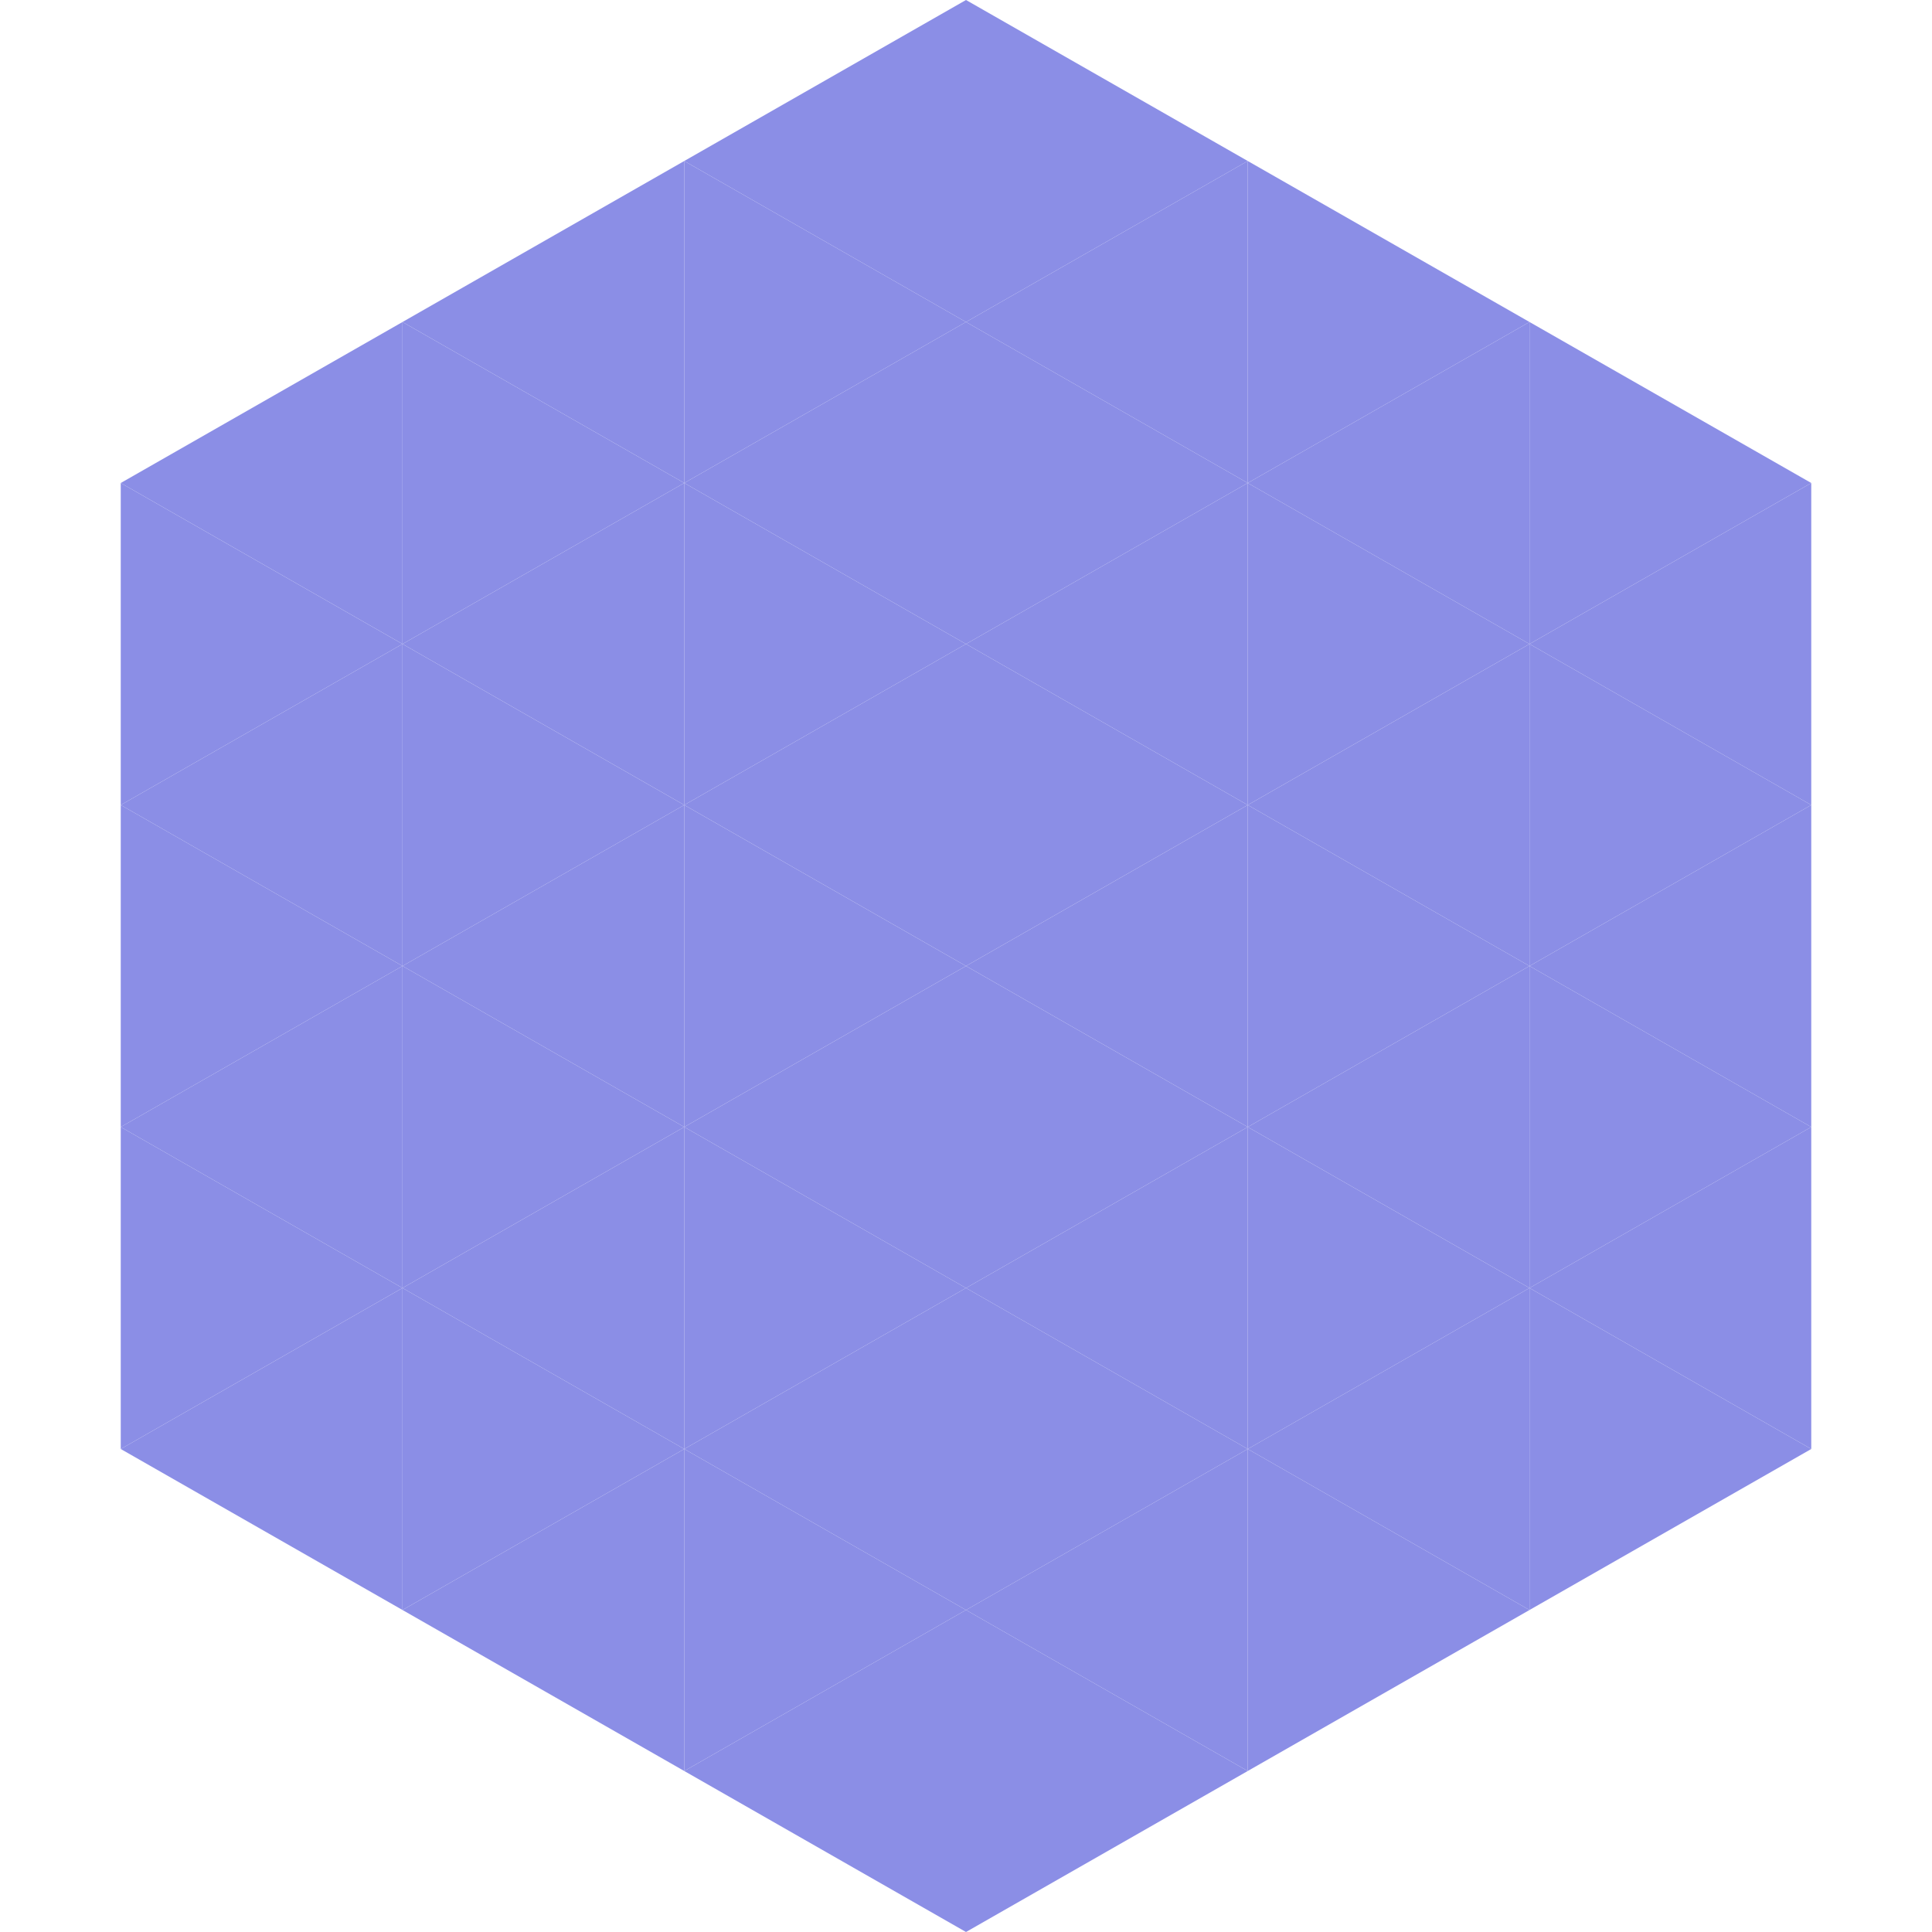 <?xml version="1.0"?>
<!-- Generated by SVGo -->
<svg width="240" height="240"
     xmlns="http://www.w3.org/2000/svg"
     xmlns:xlink="http://www.w3.org/1999/xlink">
<polygon points="50,40 15,60 50,80" style="fill:rgb(139,142,230)" />
<polygon points="190,40 225,60 190,80" style="fill:rgb(139,142,230)" />
<polygon points="15,60 50,80 15,100" style="fill:rgb(139,142,230)" />
<polygon points="225,60 190,80 225,100" style="fill:rgb(139,142,230)" />
<polygon points="50,80 15,100 50,120" style="fill:rgb(139,142,230)" />
<polygon points="190,80 225,100 190,120" style="fill:rgb(139,142,230)" />
<polygon points="15,100 50,120 15,140" style="fill:rgb(139,142,230)" />
<polygon points="225,100 190,120 225,140" style="fill:rgb(139,142,230)" />
<polygon points="50,120 15,140 50,160" style="fill:rgb(139,142,230)" />
<polygon points="190,120 225,140 190,160" style="fill:rgb(139,142,230)" />
<polygon points="15,140 50,160 15,180" style="fill:rgb(139,142,230)" />
<polygon points="225,140 190,160 225,180" style="fill:rgb(139,142,230)" />
<polygon points="50,160 15,180 50,200" style="fill:rgb(139,142,230)" />
<polygon points="190,160 225,180 190,200" style="fill:rgb(139,142,230)" />
<polygon points="15,180 50,200 15,220" style="fill:rgb(255,255,255); fill-opacity:0" />
<polygon points="225,180 190,200 225,220" style="fill:rgb(255,255,255); fill-opacity:0" />
<polygon points="50,0 85,20 50,40" style="fill:rgb(255,255,255); fill-opacity:0" />
<polygon points="190,0 155,20 190,40" style="fill:rgb(255,255,255); fill-opacity:0" />
<polygon points="85,20 50,40 85,60" style="fill:rgb(139,142,230)" />
<polygon points="155,20 190,40 155,60" style="fill:rgb(139,142,230)" />
<polygon points="50,40 85,60 50,80" style="fill:rgb(139,142,230)" />
<polygon points="190,40 155,60 190,80" style="fill:rgb(139,142,230)" />
<polygon points="85,60 50,80 85,100" style="fill:rgb(139,142,230)" />
<polygon points="155,60 190,80 155,100" style="fill:rgb(139,142,230)" />
<polygon points="50,80 85,100 50,120" style="fill:rgb(139,142,230)" />
<polygon points="190,80 155,100 190,120" style="fill:rgb(139,142,230)" />
<polygon points="85,100 50,120 85,140" style="fill:rgb(139,142,230)" />
<polygon points="155,100 190,120 155,140" style="fill:rgb(139,142,230)" />
<polygon points="50,120 85,140 50,160" style="fill:rgb(139,142,230)" />
<polygon points="190,120 155,140 190,160" style="fill:rgb(139,142,230)" />
<polygon points="85,140 50,160 85,180" style="fill:rgb(139,142,230)" />
<polygon points="155,140 190,160 155,180" style="fill:rgb(139,142,230)" />
<polygon points="50,160 85,180 50,200" style="fill:rgb(139,142,230)" />
<polygon points="190,160 155,180 190,200" style="fill:rgb(139,142,230)" />
<polygon points="85,180 50,200 85,220" style="fill:rgb(139,142,230)" />
<polygon points="155,180 190,200 155,220" style="fill:rgb(139,142,230)" />
<polygon points="120,0 85,20 120,40" style="fill:rgb(139,142,230)" />
<polygon points="120,0 155,20 120,40" style="fill:rgb(139,142,230)" />
<polygon points="85,20 120,40 85,60" style="fill:rgb(139,142,230)" />
<polygon points="155,20 120,40 155,60" style="fill:rgb(139,142,230)" />
<polygon points="120,40 85,60 120,80" style="fill:rgb(139,142,230)" />
<polygon points="120,40 155,60 120,80" style="fill:rgb(139,142,230)" />
<polygon points="85,60 120,80 85,100" style="fill:rgb(139,142,230)" />
<polygon points="155,60 120,80 155,100" style="fill:rgb(139,142,230)" />
<polygon points="120,80 85,100 120,120" style="fill:rgb(139,142,230)" />
<polygon points="120,80 155,100 120,120" style="fill:rgb(139,142,230)" />
<polygon points="85,100 120,120 85,140" style="fill:rgb(139,142,230)" />
<polygon points="155,100 120,120 155,140" style="fill:rgb(139,142,230)" />
<polygon points="120,120 85,140 120,160" style="fill:rgb(139,142,230)" />
<polygon points="120,120 155,140 120,160" style="fill:rgb(139,142,230)" />
<polygon points="85,140 120,160 85,180" style="fill:rgb(139,142,230)" />
<polygon points="155,140 120,160 155,180" style="fill:rgb(139,142,230)" />
<polygon points="120,160 85,180 120,200" style="fill:rgb(139,142,230)" />
<polygon points="120,160 155,180 120,200" style="fill:rgb(139,142,230)" />
<polygon points="85,180 120,200 85,220" style="fill:rgb(139,142,230)" />
<polygon points="155,180 120,200 155,220" style="fill:rgb(139,142,230)" />
<polygon points="120,200 85,220 120,240" style="fill:rgb(139,142,230)" />
<polygon points="120,200 155,220 120,240" style="fill:rgb(139,142,230)" />
<polygon points="85,220 120,240 85,260" style="fill:rgb(255,255,255); fill-opacity:0" />
<polygon points="155,220 120,240 155,260" style="fill:rgb(255,255,255); fill-opacity:0" />
</svg>
